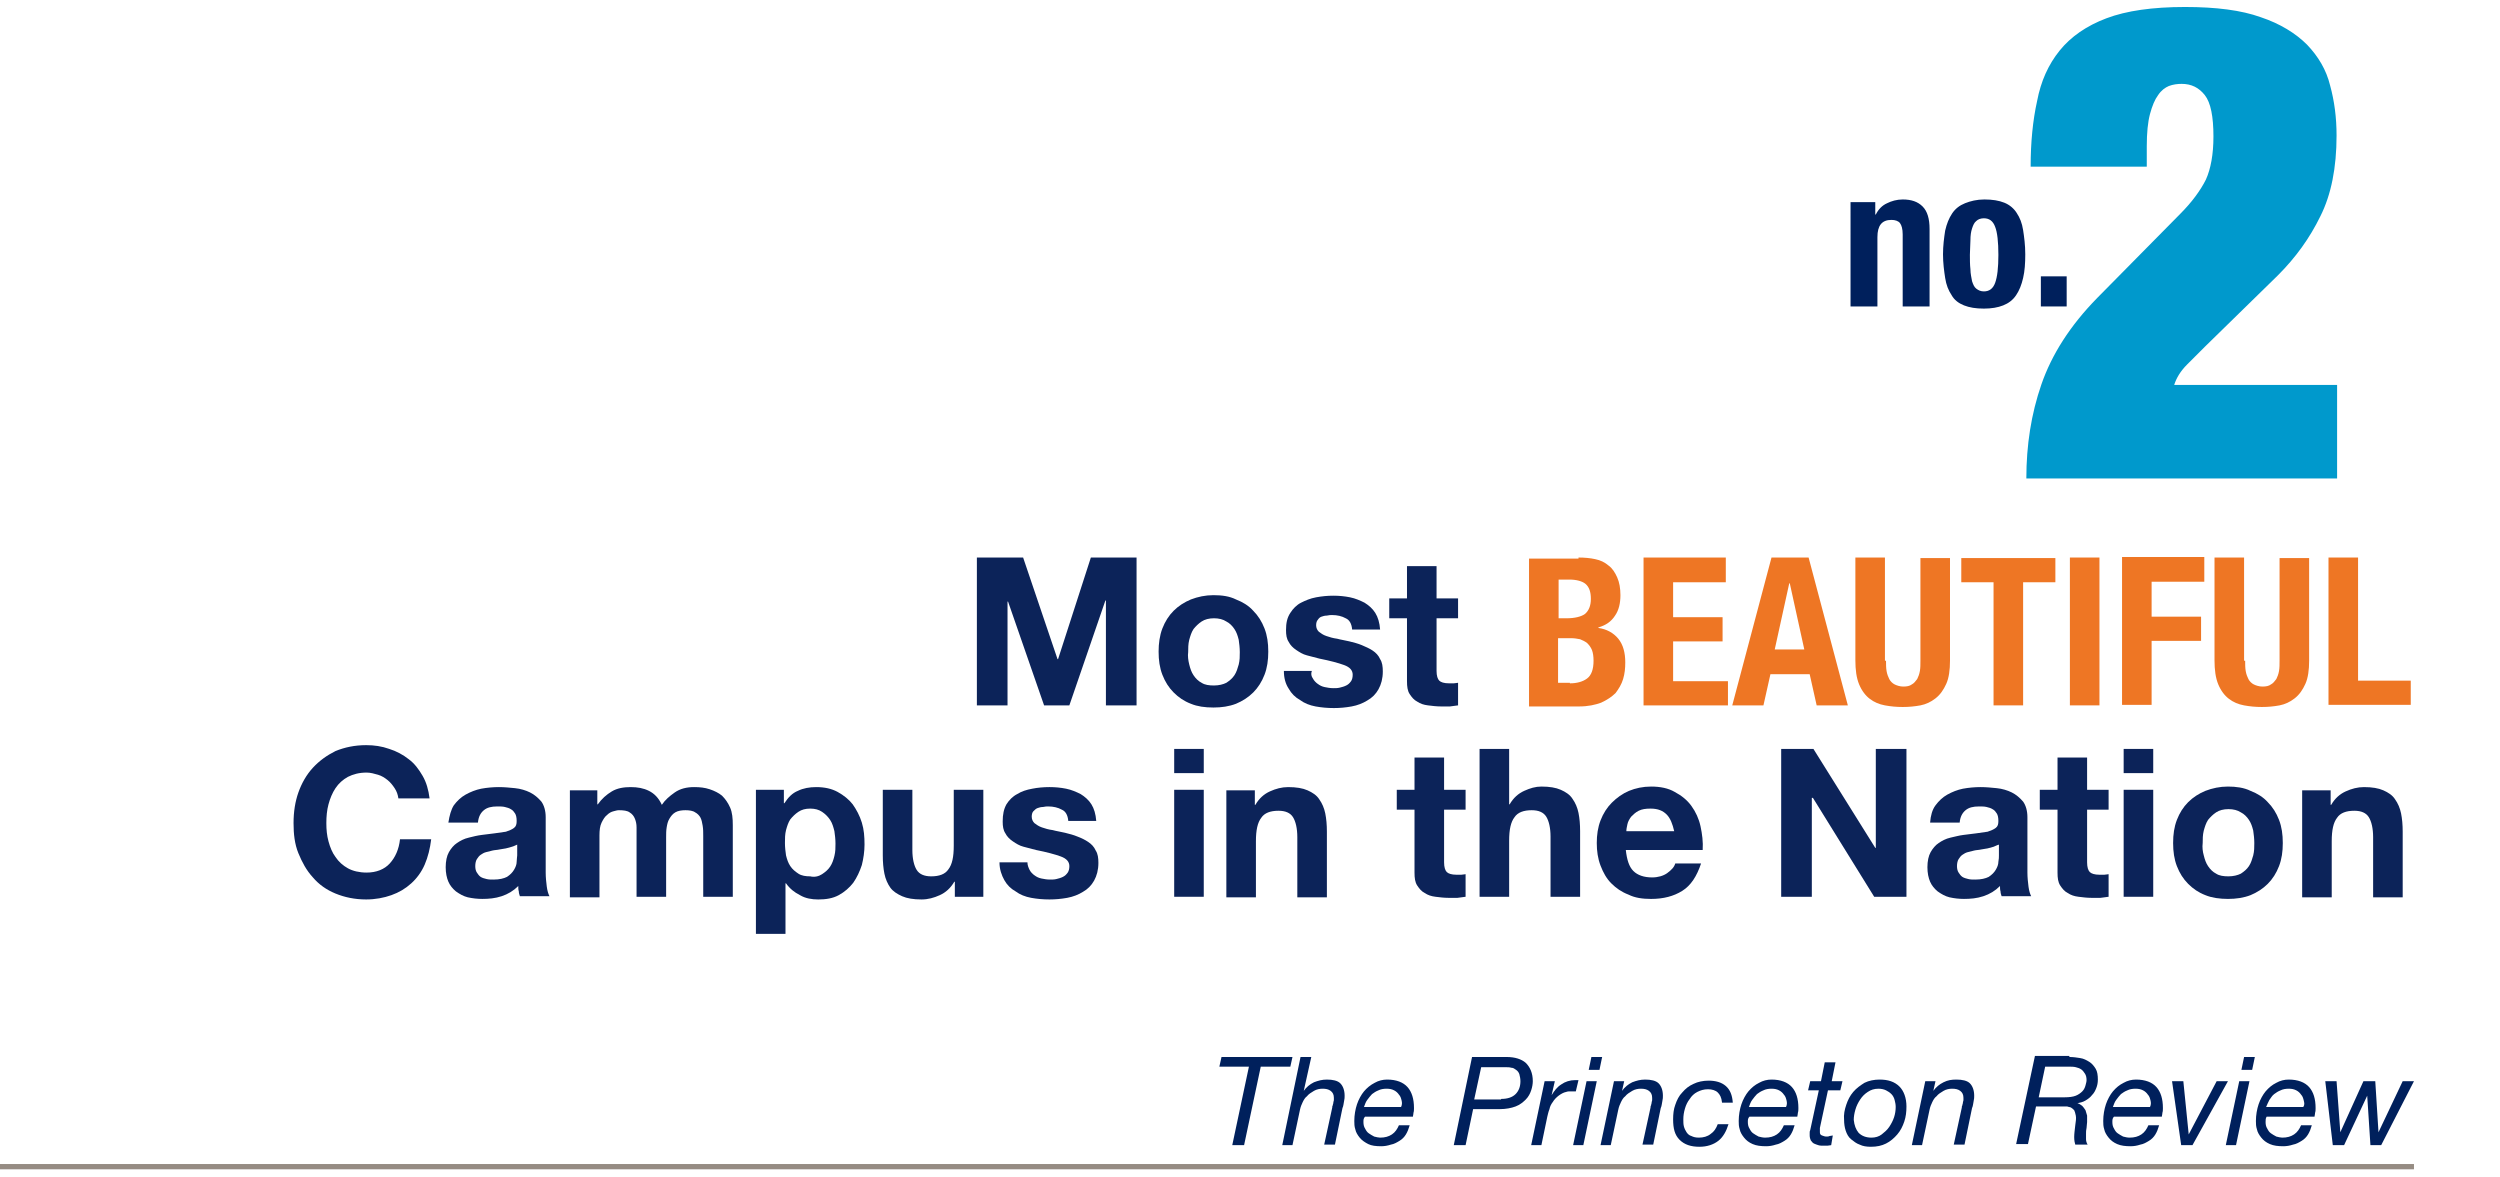 <?xml version="1.0" encoding="utf-8"?>
<!-- Generator: Adobe Illustrator 18.1.0, SVG Export Plug-In . SVG Version: 6.00 Build 0)  -->
<svg version="1.1" id="Layer_2" xmlns="http://www.w3.org/2000/svg" xmlns:xlink="http://www.w3.org/1999/xlink" x="0px" y="0px"
	 viewBox="0 0 465 219" enable-background="new 0 0 465 219" xml:space="preserve">
<g>
	<path fill="#0C2359" d="M190.3,103.7l6.4,18.9h0.1l6.1-18.9h8.5v27.5h-5.7v-19.5h-0.1l-6.7,19.5h-4.7l-6.7-19.3h-0.1v19.3h-5.7
		v-27.5H190.3z"/>
	<path fill="#0C2359" d="M216.2,116.9c0.5-1.3,1.2-2.4,2.1-3.3c0.9-0.9,2-1.6,3.2-2.1c1.3-0.5,2.7-0.8,4.2-0.8c1.6,0,3,0.2,4.2,0.8
		c1.3,0.5,2.4,1.2,3.2,2.1c0.9,0.9,1.6,2,2.1,3.3c0.5,1.3,0.7,2.7,0.7,4.3c0,1.6-0.2,3-0.7,4.3c-0.5,1.3-1.2,2.4-2.1,3.3
		c-0.9,0.9-2,1.6-3.2,2.1c-1.3,0.5-2.7,0.7-4.2,0.7c-1.6,0-3-0.2-4.2-0.7c-1.3-0.5-2.3-1.2-3.2-2.1c-0.9-0.9-1.6-2-2.1-3.3
		c-0.5-1.3-0.7-2.7-0.7-4.3C215.5,119.7,215.7,118.2,216.2,116.9z M221.2,123.6c0.2,0.8,0.4,1.4,0.8,2c0.4,0.6,0.9,1.1,1.5,1.4
		c0.6,0.4,1.4,0.5,2.3,0.5s1.7-0.2,2.3-0.5c0.6-0.4,1.1-0.8,1.5-1.4c0.4-0.6,0.6-1.3,0.8-2c0.2-0.8,0.2-1.5,0.2-2.3
		c0-0.8-0.1-1.6-0.2-2.3c-0.2-0.8-0.4-1.4-0.8-2c-0.4-0.6-0.9-1.1-1.5-1.4c-0.6-0.4-1.4-0.6-2.3-0.6s-1.7,0.2-2.3,0.6
		c-0.6,0.4-1.1,0.9-1.5,1.4c-0.4,0.6-0.6,1.3-0.8,2c-0.2,0.8-0.2,1.6-0.2,2.3C220.9,122,221,122.8,221.2,123.6z"/>
	<path fill="#0C2359" d="M244.2,126.2c0.2,0.4,0.6,0.8,0.9,1c0.4,0.3,0.8,0.5,1.3,0.6s1,0.2,1.6,0.2c0.4,0,0.8,0,1.2-0.1
		s0.8-0.2,1.2-0.4s0.6-0.4,0.9-0.8c0.2-0.3,0.3-0.7,0.3-1.2c0-0.8-0.5-1.4-1.6-1.8c-1.1-0.4-2.6-0.8-4.6-1.2
		c-0.8-0.2-1.6-0.4-2.3-0.6c-0.8-0.2-1.4-0.6-2-1c-0.6-0.4-1.1-0.9-1.4-1.5c-0.4-0.6-0.5-1.3-0.5-2.2c0-1.3,0.2-2.3,0.8-3.2
		c0.5-0.8,1.2-1.5,2-1.9s1.7-0.8,2.8-1s2.1-0.3,3.2-0.3c1.1,0,2.1,0.1,3.1,0.3s1.9,0.6,2.7,1c0.8,0.5,1.5,1.1,2,1.9
		c0.5,0.8,0.8,1.8,0.9,3.1h-5.2c-0.1-1.1-0.5-1.8-1.2-2.1c-0.7-0.4-1.6-0.6-2.5-0.6c-0.3,0-0.6,0-1,0.1c-0.4,0-0.7,0.1-1,0.2
		c-0.3,0.1-0.5,0.3-0.7,0.6c-0.2,0.2-0.3,0.6-0.3,1c0,0.5,0.2,0.9,0.5,1.2c0.4,0.3,0.8,0.6,1.4,0.8c0.6,0.2,1.2,0.4,2,0.5
		c0.7,0.2,1.5,0.3,2.3,0.5c0.8,0.2,1.6,0.4,2.3,0.7s1.4,0.6,2,1c0.6,0.4,1.1,0.9,1.4,1.6c0.4,0.6,0.5,1.4,0.5,2.3
		c0,1.3-0.3,2.4-0.8,3.3c-0.5,0.9-1.2,1.6-2.1,2.1c-0.8,0.5-1.8,0.9-2.9,1.1c-1.1,0.2-2.2,0.3-3.3,0.3c-1.2,0-2.3-0.1-3.4-0.3
		c-1.1-0.2-2.1-0.6-2.9-1.2c-0.9-0.5-1.6-1.2-2.1-2.1c-0.6-0.9-0.9-2-0.9-3.3h5.2C243.8,125.3,243.9,125.8,244.2,126.2z"/>
	<path fill="#0C2359" d="M271.2,111.3v3.7h-4v9.8c0,0.9,0.2,1.5,0.5,1.8s0.9,0.5,1.8,0.5c0.3,0,0.6,0,0.9,0s0.6-0.1,0.8-0.1v4.2
		c-0.5,0.1-1,0.1-1.5,0.2c-0.6,0-1.1,0-1.7,0c-0.8,0-1.6-0.1-2.4-0.2c-0.8-0.1-1.4-0.3-2-0.7c-0.6-0.3-1-0.8-1.4-1.4
		s-0.5-1.4-0.5-2.4v-11.7h-3.3v-3.7h3.3v-6h5.5v6H271.2z"/>
	<path fill="#EE7624" d="M293.6,103.7c1.1,0,2.2,0.1,3.1,0.3c1,0.2,1.8,0.6,2.5,1.2c0.7,0.5,1.2,1.3,1.6,2.2c0.4,0.9,0.6,2,0.6,3.3
		c0,1.5-0.3,2.8-1,3.8c-0.7,1.1-1.7,1.8-3.1,2.2v0.1c1.5,0.2,2.8,0.9,3.7,2c0.9,1.1,1.3,2.6,1.3,4.4c0,1.1-0.1,2.1-0.4,3.1
		c-0.3,1-0.8,1.8-1.4,2.6c-0.7,0.7-1.6,1.3-2.7,1.8c-1.1,0.4-2.4,0.7-4.1,0.7h-9.3v-27.5H293.6z M291.4,115c1.5,0,2.7-0.3,3.4-0.8
		c0.7-0.6,1.1-1.5,1.1-2.8c0-1.3-0.3-2.2-1-2.8c-0.6-0.5-1.7-0.8-3-0.8h-2v7.2H291.4z M292,127.1c1.3,0,2.4-0.3,3.2-0.9
		s1.2-1.7,1.2-3.3c0-0.8-0.1-1.5-0.3-2c-0.2-0.5-0.5-0.9-0.9-1.3c-0.4-0.3-0.8-0.5-1.3-0.7c-0.5-0.1-1.1-0.2-1.7-0.2h-2.4v8.3H292z"
		/>
	<path fill="#EE7624" d="M321,108.3h-9.8v6.5h9.2v4.5h-9.2v7.4h10.2v4.5h-15.7v-27.5H321V108.3z"/>
	<path fill="#EE7624" d="M336.4,103.7l7.3,27.5h-5.8l-1.3-5.8h-7.3l-1.3,5.8h-5.8l7.3-27.5H336.4z M335.6,120.8l-2.7-12.3h-0.1
		l-2.7,12.3H335.6z"/>
	<path fill="#EE7624" d="M350.8,122.9c0,0.7,0,1.3,0.1,1.9s0.3,1.1,0.5,1.5c0.2,0.4,0.6,0.8,1,1c0.4,0.2,1,0.4,1.6,0.4
		c0.7,0,1.2-0.1,1.6-0.4c0.4-0.2,0.7-0.6,1-1c0.2-0.4,0.4-0.9,0.5-1.5c0.1-0.6,0.1-1.2,0.1-1.9v-19.1h5.5v19.1
		c0,1.7-0.2,3.2-0.7,4.3s-1.1,2-2,2.7s-1.8,1.1-2.8,1.3c-1.1,0.2-2.1,0.3-3.3,0.3s-2.2-0.1-3.3-0.3c-1.1-0.2-2-0.6-2.8-1.2
		c-0.8-0.6-1.5-1.5-2-2.7c-0.5-1.2-0.7-2.7-0.7-4.5v-19.1h5.5V122.9z"/>
	<path fill="#EE7624" d="M382.3,108.3h-6v22.9h-5.5v-22.9h-6v-4.5h17.5V108.3z"/>
	<path fill="#EE7624" d="M385,103.7h5.5v27.5H385V103.7z"/>
	<path fill="#EE7624" d="M410,103.7v4.5h-9.8v6.5h9.2v4.5h-9.2v11.9h-5.5v-27.5H410z"/>
	<path fill="#EE7624" d="M417.6,122.9c0,0.7,0,1.3,0.1,1.9s0.3,1.1,0.5,1.5c0.2,0.4,0.6,0.8,1,1c0.4,0.2,1,0.4,1.6,0.4
		c0.7,0,1.2-0.1,1.6-0.4c0.4-0.2,0.7-0.6,1-1c0.2-0.4,0.4-0.9,0.5-1.5c0.1-0.6,0.1-1.2,0.1-1.9v-19.1h5.5v19.1
		c0,1.7-0.2,3.2-0.7,4.3s-1.1,2-2,2.7s-1.8,1.1-2.8,1.3c-1.1,0.2-2.1,0.3-3.3,0.3s-2.2-0.1-3.3-0.3c-1.1-0.2-2-0.6-2.8-1.2
		c-0.8-0.6-1.5-1.5-2-2.7c-0.5-1.2-0.7-2.7-0.7-4.5v-19.1h5.5V122.9z"/>
	<path fill="#EE7624" d="M433.1,103.7h5.5v22.9h9.8v4.5h-15.3V103.7z"/>
	<path fill="#0C2359" d="M73.4,146.6c-0.4-0.6-0.8-1.1-1.3-1.5c-0.5-0.4-1.1-0.8-1.8-1c-0.7-0.2-1.4-0.4-2.1-0.4
		c-1.4,0-2.5,0.3-3.5,0.8c-0.9,0.5-1.7,1.2-2.3,2.1c-0.6,0.9-1,1.9-1.3,3s-0.4,2.3-0.4,3.5c0,1.2,0.1,2.3,0.4,3.4
		c0.3,1.1,0.7,2.1,1.3,2.9c0.6,0.9,1.4,1.6,2.3,2.1c0.9,0.5,2.1,0.8,3.5,0.8c1.8,0,3.3-0.6,4.3-1.7c1-1.1,1.7-2.6,1.9-4.5h5.8
		c-0.2,1.7-0.6,3.3-1.2,4.7c-0.6,1.4-1.5,2.6-2.5,3.5c-1.1,1-2.3,1.7-3.7,2.2c-1.4,0.5-3,0.8-4.7,0.8c-2.1,0-4-0.4-5.7-1.1
		c-1.7-0.7-3.1-1.7-4.2-3c-1.2-1.3-2-2.8-2.7-4.5s-0.9-3.6-0.9-5.6c0-2.1,0.3-4,0.9-5.7s1.5-3.3,2.7-4.6c1.2-1.3,2.6-2.3,4.2-3.1
		c1.7-0.7,3.6-1.1,5.7-1.1c1.5,0,2.9,0.2,4.3,0.7c1.3,0.4,2.6,1.1,3.6,1.9c1.1,0.8,1.9,1.9,2.6,3.1c0.7,1.2,1.1,2.6,1.3,4.2h-5.8
		C74,147.8,73.8,147.2,73.4,146.6z"/>
	<path fill="#0C2359" d="M84.4,149.8c0.6-0.8,1.3-1.5,2.2-2c0.9-0.5,1.9-0.9,2.9-1.1c1.1-0.2,2.2-0.3,3.3-0.3c1,0,2,0.1,3,0.2
		c1,0.1,2,0.4,2.8,0.8c0.8,0.4,1.5,1,2.1,1.7c0.5,0.7,0.8,1.7,0.8,2.9v10.3c0,0.9,0.1,1.8,0.2,2.6c0.1,0.8,0.3,1.4,0.5,1.8h-5.5
		c-0.1-0.3-0.2-0.6-0.2-0.9c-0.1-0.3-0.1-0.6-0.1-1c-0.9,0.9-1.9,1.5-3.1,1.9c-1.2,0.4-2.4,0.5-3.6,0.5c-0.9,0-1.8-0.1-2.7-0.3
		c-0.8-0.2-1.5-0.6-2.2-1.1c-0.6-0.5-1.1-1.1-1.4-1.8c-0.3-0.7-0.5-1.6-0.5-2.7c0-1.1,0.2-2.1,0.6-2.8c0.4-0.7,0.9-1.3,1.5-1.7
		c0.6-0.4,1.3-0.8,2.2-1c0.8-0.2,1.6-0.4,2.4-0.5c0.8-0.1,1.6-0.2,2.4-0.3c0.8-0.1,1.5-0.2,2.1-0.3c0.6-0.2,1.1-0.4,1.5-0.7
		s0.5-0.7,0.5-1.3c0-0.6-0.1-1.1-0.3-1.4c-0.2-0.3-0.4-0.6-0.8-0.8c-0.3-0.2-0.7-0.3-1.1-0.4c-0.4-0.1-0.9-0.1-1.4-0.1
		c-1.1,0-1.9,0.2-2.5,0.7c-0.6,0.5-1,1.2-1.1,2.3h-5.5C83.6,151.7,83.9,150.6,84.4,149.8z M95.2,157.5c-0.3,0.1-0.7,0.2-1.1,0.3
		c-0.4,0.1-0.8,0.1-1.2,0.2c-0.4,0.1-0.9,0.1-1.3,0.2c-0.4,0.1-0.8,0.2-1.2,0.3c-0.4,0.1-0.7,0.3-1,0.5c-0.3,0.2-0.5,0.5-0.7,0.8
		c-0.2,0.3-0.3,0.8-0.3,1.3c0,0.5,0.1,0.9,0.3,1.2c0.2,0.3,0.4,0.6,0.7,0.8s0.7,0.3,1.1,0.4c0.4,0.1,0.8,0.1,1.3,0.1
		c1.1,0,1.9-0.2,2.5-0.5c0.6-0.4,1-0.8,1.3-1.3c0.3-0.5,0.5-1,0.5-1.5s0.1-0.9,0.1-1.2v-2C95.9,157.2,95.6,157.4,95.2,157.5z"/>
	<path fill="#0C2359" d="M111.1,146.9v2.7h0.1c0.7-1,1.6-1.8,2.6-2.4c1-0.6,2.2-0.8,3.5-0.8c1.3,0,2.4,0.2,3.4,0.7
		c1,0.5,1.8,1.3,2.4,2.6c0.6-0.9,1.4-1.6,2.4-2.3c1-0.7,2.2-1,3.6-1c1.1,0,2,0.1,2.9,0.4c0.9,0.3,1.7,0.7,2.3,1.2
		c0.6,0.6,1.1,1.3,1.5,2.2c0.4,0.9,0.5,2,0.5,3.3v13.3h-5.5v-11.3c0-0.7,0-1.3-0.1-1.9s-0.2-1.1-0.4-1.5c-0.2-0.4-0.6-0.8-1-1
		c-0.4-0.3-1.1-0.4-1.8-0.4s-1.4,0.1-1.9,0.4c-0.5,0.3-0.8,0.7-1.1,1.2c-0.3,0.5-0.4,1-0.5,1.6c-0.1,0.6-0.1,1.2-0.1,1.8v11.1h-5.5
		v-11.2c0-0.6,0-1.2,0-1.7c0-0.6-0.1-1.1-0.3-1.6c-0.2-0.5-0.5-0.9-1-1.2c-0.4-0.3-1.1-0.4-2-0.4c-0.3,0-0.6,0.1-1,0.2
		c-0.4,0.1-0.8,0.3-1.2,0.7c-0.4,0.3-0.7,0.8-1,1.4c-0.3,0.6-0.4,1.4-0.4,2.4v11.5h-5.5v-19.9H111.1z"/>
	<path fill="#0C2359" d="M145.8,146.9v2.5h0.1c0.7-1.1,1.5-1.9,2.5-2.3c1-0.5,2.2-0.7,3.4-0.7c1.6,0,2.9,0.3,4,0.9
		c1.1,0.6,2.1,1.4,2.8,2.3c0.7,1,1.3,2.1,1.7,3.4c0.4,1.3,0.5,2.6,0.5,4.1c0,1.3-0.2,2.6-0.5,3.8c-0.4,1.2-0.9,2.3-1.6,3.3
		c-0.7,0.9-1.6,1.7-2.7,2.3c-1.1,0.6-2.4,0.8-3.8,0.8c-1.2,0-2.4-0.2-3.4-0.8c-1-0.5-1.9-1.2-2.6-2.2h-0.1v9.4h-5.5v-26.8H145.8z
		 M152.9,162.6c0.6-0.4,1.1-0.8,1.5-1.4c0.4-0.6,0.6-1.2,0.8-2c0.2-0.8,0.2-1.5,0.2-2.3s-0.1-1.6-0.2-2.3c-0.2-0.8-0.4-1.5-0.8-2.1
		c-0.4-0.6-0.9-1.1-1.5-1.5c-0.6-0.4-1.3-0.6-2.2-0.6c-0.9,0-1.6,0.2-2.2,0.6c-0.6,0.4-1.1,0.9-1.5,1.4c-0.4,0.6-0.6,1.3-0.8,2
		c-0.2,0.8-0.2,1.6-0.2,2.4c0,0.8,0.1,1.6,0.2,2.3c0.2,0.8,0.4,1.4,0.8,2c0.4,0.6,0.9,1,1.5,1.4c0.6,0.4,1.4,0.5,2.2,0.5
		C151.5,163.2,152.3,163,152.9,162.6z"/>
	<path fill="#0C2359" d="M177.6,166.7V164h-0.1c-0.7,1.2-1.6,2-2.7,2.5c-1.1,0.5-2.2,0.8-3.4,0.8c-1.5,0-2.7-0.2-3.6-0.6
		c-0.9-0.4-1.7-0.9-2.2-1.6c-0.5-0.7-0.9-1.6-1.1-2.6c-0.2-1-0.3-2.1-0.3-3.4v-12.2h5.5v11.2c0,1.6,0.3,2.9,0.8,3.7
		c0.5,0.8,1.4,1.2,2.7,1.2c1.5,0,2.6-0.4,3.2-1.3c0.7-0.9,1-2.3,1-4.4v-10.4h5.5v19.9H177.6z"/>
	<path fill="#0C2359" d="M191.5,161.8c0.2,0.4,0.6,0.8,0.9,1c0.4,0.3,0.8,0.5,1.3,0.6c0.5,0.1,1,0.2,1.6,0.2c0.4,0,0.8,0,1.2-0.1
		c0.4-0.1,0.8-0.2,1.2-0.4s0.6-0.4,0.9-0.8c0.2-0.3,0.3-0.7,0.3-1.2c0-0.8-0.5-1.4-1.6-1.8c-1.1-0.4-2.6-0.8-4.6-1.2
		c-0.8-0.2-1.6-0.4-2.3-0.6c-0.8-0.2-1.4-0.6-2-1c-0.6-0.4-1.1-0.9-1.4-1.5c-0.4-0.6-0.5-1.3-0.5-2.2c0-1.3,0.2-2.3,0.7-3.2
		c0.5-0.8,1.2-1.5,2-1.9c0.8-0.5,1.7-0.8,2.8-1c1-0.2,2.1-0.3,3.2-0.3s2.1,0.1,3.1,0.3c1,0.2,1.9,0.6,2.7,1c0.8,0.5,1.5,1.1,2,1.9
		s0.8,1.8,0.9,3.1h-5.2c-0.1-1.1-0.5-1.8-1.2-2.1c-0.7-0.4-1.6-0.6-2.5-0.6c-0.3,0-0.6,0-1,0.1c-0.4,0-0.7,0.1-1,0.2
		c-0.3,0.1-0.5,0.3-0.8,0.6c-0.2,0.2-0.3,0.6-0.3,1c0,0.5,0.2,0.9,0.5,1.2c0.4,0.3,0.8,0.6,1.4,0.8c0.6,0.2,1.2,0.4,2,0.5
		c0.7,0.2,1.5,0.3,2.3,0.5c0.8,0.2,1.6,0.4,2.3,0.7c0.8,0.3,1.4,0.6,2,1c0.6,0.4,1.1,0.9,1.4,1.6c0.4,0.6,0.5,1.4,0.5,2.3
		c0,1.3-0.3,2.4-0.8,3.3c-0.5,0.9-1.2,1.6-2.1,2.1c-0.8,0.5-1.8,0.9-2.9,1.1c-1.1,0.2-2.2,0.3-3.3,0.3c-1.2,0-2.3-0.1-3.4-0.3
		c-1.1-0.2-2.1-0.6-2.9-1.2c-0.9-0.5-1.6-1.2-2.1-2.1s-0.9-2-0.9-3.3h5.2C191.1,160.9,191.3,161.4,191.5,161.8z"/>
	<path fill="#0C2359" d="M218.4,143.8v-4.5h5.5v4.5H218.4z M223.9,146.9v19.9h-5.5v-19.9H223.9z"/>
	<path fill="#0C2359" d="M233.4,146.9v2.8h0.1c0.7-1.2,1.6-2,2.7-2.5s2.2-0.8,3.4-0.8c1.5,0,2.7,0.2,3.6,0.6
		c0.9,0.4,1.7,0.9,2.2,1.7c0.5,0.7,0.9,1.6,1.1,2.6c0.2,1,0.3,2.1,0.3,3.4v12.2h-5.5v-11.2c0-1.6-0.3-2.9-0.8-3.7s-1.4-1.2-2.7-1.2
		c-1.5,0-2.6,0.4-3.2,1.3c-0.7,0.9-1,2.3-1,4.4v10.4h-5.5v-19.9H233.4z"/>
	<path fill="#0C2359" d="M272.6,146.9v3.7h-4v9.8c0,0.9,0.2,1.5,0.5,1.8s0.9,0.5,1.8,0.5c0.3,0,0.6,0,0.9,0s0.6-0.1,0.8-0.1v4.2
		c-0.5,0.1-1,0.1-1.5,0.2c-0.6,0-1.1,0-1.7,0c-0.8,0-1.6-0.1-2.4-0.2c-0.8-0.1-1.4-0.3-2-0.7c-0.6-0.3-1-0.8-1.4-1.4
		s-0.5-1.4-0.5-2.4v-11.7h-3.3v-3.7h3.3v-6h5.5v6H272.6z"/>
	<path fill="#0C2359" d="M280.7,139.3v10.3h0.1c0.7-1.2,1.6-2,2.7-2.5c1.1-0.5,2.1-0.8,3.2-0.8c1.5,0,2.7,0.2,3.6,0.6
		c0.9,0.4,1.7,0.9,2.2,1.7c0.5,0.7,0.9,1.6,1.1,2.6c0.2,1,0.3,2.1,0.3,3.4v12.2h-5.5v-11.2c0-1.6-0.3-2.9-0.8-3.7s-1.4-1.2-2.7-1.2
		c-1.5,0-2.6,0.4-3.2,1.3c-0.7,0.9-1,2.3-1,4.4v10.4h-5.5v-27.5H280.7z"/>
	<path fill="#0C2359" d="M303.8,162c0.8,0.8,2,1.2,3.5,1.2c1.1,0,2.1-0.3,2.8-0.8c0.8-0.6,1.3-1.1,1.5-1.8h4.8
		c-0.8,2.4-1.9,4.1-3.5,5.1s-3.5,1.5-5.8,1.5c-1.6,0-3-0.2-4.2-0.8c-1.3-0.5-2.3-1.2-3.2-2.1c-0.9-0.9-1.5-2-2-3.3
		c-0.5-1.3-0.7-2.7-0.7-4.2c0-1.5,0.2-2.9,0.7-4.2c0.5-1.3,1.2-2.4,2.1-3.3s2-1.7,3.2-2.2c1.2-0.5,2.6-0.8,4.1-0.8
		c1.7,0,3.2,0.3,4.4,1c1.3,0.7,2.3,1.5,3.1,2.6c0.8,1.1,1.4,2.4,1.7,3.8s0.5,2.9,0.4,4.4h-14.3C302.6,159.9,303,161.2,303.8,162z
		 M310,151.5c-0.7-0.7-1.6-1.1-3-1.1c-0.9,0-1.6,0.1-2.2,0.4c-0.6,0.3-1,0.7-1.4,1.1c-0.3,0.4-0.6,0.9-0.7,1.4
		c-0.1,0.5-0.2,0.9-0.2,1.3h8.9C311.1,153.3,310.7,152.2,310,151.5z"/>
	<path fill="#0C2359" d="M337.3,139.3l11.5,18.4h0.1v-18.4h5.7v27.5h-6l-11.4-18.4H337v18.4h-5.7v-27.5H337.3z"/>
	<path fill="#0C2359" d="M360,149.8c0.6-0.8,1.3-1.5,2.2-2c0.9-0.5,1.9-0.9,2.9-1.1c1.1-0.2,2.2-0.3,3.3-0.3c1,0,2,0.1,3,0.2
		c1,0.1,2,0.4,2.8,0.8c0.8,0.4,1.5,1,2.1,1.7c0.5,0.7,0.8,1.7,0.8,2.9v10.3c0,0.9,0.1,1.8,0.2,2.6c0.1,0.8,0.3,1.4,0.5,1.8h-5.5
		c-0.1-0.3-0.2-0.6-0.2-0.9c-0.1-0.3-0.1-0.6-0.1-1c-0.9,0.9-1.9,1.5-3.1,1.9c-1.2,0.4-2.4,0.5-3.6,0.5c-0.9,0-1.8-0.1-2.7-0.3
		c-0.8-0.2-1.5-0.6-2.2-1.1c-0.6-0.5-1.1-1.1-1.4-1.8c-0.3-0.7-0.5-1.6-0.5-2.7c0-1.1,0.2-2.1,0.6-2.8c0.4-0.7,0.9-1.3,1.5-1.7
		s1.3-0.8,2.2-1s1.6-0.4,2.4-0.5c0.8-0.1,1.6-0.2,2.4-0.3s1.5-0.2,2.1-0.3c0.6-0.2,1.1-0.4,1.5-0.7s0.5-0.7,0.5-1.3
		c0-0.6-0.1-1.1-0.3-1.4c-0.2-0.3-0.4-0.6-0.8-0.8c-0.3-0.2-0.7-0.3-1.1-0.4c-0.4-0.1-0.9-0.1-1.4-0.1c-1.1,0-1.9,0.2-2.5,0.7
		c-0.6,0.5-1,1.2-1.1,2.3H359C359.1,151.7,359.4,150.6,360,149.8z M370.8,157.5c-0.3,0.1-0.7,0.2-1.1,0.3c-0.4,0.1-0.8,0.1-1.2,0.2
		c-0.4,0.1-0.9,0.1-1.3,0.2c-0.4,0.1-0.8,0.2-1.2,0.3c-0.4,0.1-0.7,0.3-1,0.5s-0.5,0.5-0.7,0.8c-0.2,0.3-0.3,0.8-0.3,1.3
		c0,0.5,0.1,0.9,0.3,1.2c0.2,0.3,0.4,0.6,0.7,0.8s0.7,0.3,1.1,0.4c0.4,0.1,0.8,0.1,1.3,0.1c1.1,0,1.9-0.2,2.5-0.5
		c0.6-0.4,1-0.8,1.3-1.3s0.5-1,0.5-1.5c0.1-0.5,0.1-0.9,0.1-1.2v-2C371.4,157.2,371.1,157.4,370.8,157.5z"/>
	<path fill="#0C2359" d="M392.2,146.9v3.7h-4v9.8c0,0.9,0.2,1.5,0.5,1.8s0.9,0.5,1.8,0.5c0.3,0,0.6,0,0.9,0s0.6-0.1,0.8-0.1v4.2
		c-0.5,0.1-1,0.1-1.5,0.2c-0.6,0-1.1,0-1.7,0c-0.8,0-1.6-0.1-2.4-0.2c-0.8-0.1-1.4-0.3-2-0.7c-0.6-0.3-1-0.8-1.4-1.4
		s-0.5-1.4-0.5-2.4v-11.7h-3.3v-3.7h3.3v-6h5.5v6H392.2z"/>
	<path fill="#0C2359" d="M395,143.8v-4.5h5.5v4.5H395z M400.5,146.9v19.9H395v-19.9H400.5z"/>
	<path fill="#0C2359" d="M404.9,152.5c0.5-1.3,1.2-2.4,2.1-3.3c0.9-0.9,2-1.6,3.2-2.1c1.3-0.5,2.7-0.8,4.2-0.8s3,0.2,4.2,0.8
		c1.3,0.5,2.4,1.2,3.2,2.1c0.9,0.9,1.6,2,2.1,3.3c0.5,1.3,0.7,2.7,0.7,4.3c0,1.6-0.2,3-0.7,4.3c-0.5,1.3-1.2,2.4-2.1,3.3
		c-0.9,0.9-2,1.6-3.2,2.1c-1.3,0.5-2.7,0.7-4.2,0.7s-3-0.2-4.2-0.7c-1.3-0.5-2.3-1.2-3.2-2.1c-0.9-0.9-1.6-2-2.1-3.3
		c-0.5-1.3-0.7-2.7-0.7-4.3C404.2,155.2,404.4,153.8,404.9,152.5z M409.9,159.1c0.2,0.8,0.4,1.4,0.8,2c0.4,0.6,0.9,1.1,1.5,1.4
		c0.6,0.4,1.4,0.5,2.3,0.5s1.7-0.2,2.3-0.5c0.6-0.4,1.1-0.8,1.5-1.4c0.4-0.6,0.6-1.3,0.8-2c0.2-0.8,0.2-1.5,0.2-2.3
		c0-0.8-0.1-1.6-0.2-2.3c-0.2-0.8-0.4-1.4-0.8-2c-0.4-0.6-0.9-1.1-1.5-1.4c-0.6-0.4-1.4-0.6-2.3-0.6s-1.7,0.2-2.3,0.6
		c-0.6,0.4-1.1,0.9-1.5,1.4c-0.4,0.6-0.6,1.3-0.8,2c-0.2,0.8-0.2,1.6-0.2,2.3C409.6,157.6,409.7,158.4,409.9,159.1z"/>
	<path fill="#0C2359" d="M433.5,146.9v2.8h0.1c0.7-1.2,1.6-2,2.7-2.5s2.2-0.8,3.4-0.8c1.5,0,2.7,0.2,3.6,0.6
		c0.9,0.4,1.7,0.9,2.2,1.7c0.5,0.7,0.9,1.6,1.1,2.6c0.2,1,0.3,2.1,0.3,3.4v12.2h-5.5v-11.2c0-1.6-0.3-2.9-0.8-3.7s-1.4-1.2-2.7-1.2
		c-1.5,0-2.6,0.4-3.2,1.3c-0.7,0.9-1,2.3-1,4.4v10.4h-5.5v-19.9H433.5z"/>
</g>
<g>
	<path fill="#0099CC" d="M378.9,18.8c0.7-3.7,2.1-6.8,4.2-9.4c2.1-2.6,5-4.6,8.7-6c3.7-1.4,8.6-2.1,14.6-2.1
		c5.8,0,10.5,0.6,14.1,1.9c3.6,1.2,6.5,3,8.6,5.1c2.1,2.2,3.6,4.7,4.3,7.6c0.8,2.9,1.2,6,1.2,9.3c0,6-1,11-3,15
		c-2,4.1-4.6,7.7-7.9,11l-13.6,13.3c-1,1-2.1,2.1-3.3,3.3c-1.2,1.2-2,2.5-2.4,3.8h30.3V89h-57.8c0-6.2,0.9-12,2.8-17.5
		c1.9-5.5,5.3-10.9,10.4-16.1l15.4-15.6c2.2-2.2,3.8-4.4,4.8-6.4c0.9-2,1.4-4.7,1.4-8c0-3.7-0.5-6.3-1.6-7.7
		c-1.1-1.4-2.5-2.1-4.3-2.1c-0.8,0-1.6,0.1-2.4,0.4c-0.7,0.3-1.4,0.8-2,1.7c-0.6,0.8-1.1,2-1.5,3.5c-0.4,1.5-0.6,3.5-0.6,6V31h-21.6
		C377.7,26.5,378.1,22.4,378.9,18.8z"/>
</g>
<g>
	<path fill="#00205C" d="M234.5,198.4l-3.1,14.6h-2.2l3.1-14.6h-5.5l0.4-1.8h13.2l-0.4,1.8H234.5z"/>
	<path fill="#00205C" d="M243.9,196.6l-1.4,6.3l0,0c0.5-0.7,1.1-1.2,1.9-1.6c0.8-0.3,1.5-0.5,2.4-0.5c1.1,0,2,0.2,2.5,0.7
		c0.5,0.5,0.8,1.3,0.8,2.3c0,0.3,0,0.6-0.1,1c-0.1,0.4-0.1,0.9-0.3,1.3l-1.4,6.8h-2l1.5-6.9c0-0.1,0-0.3,0.1-0.4
		c0-0.2,0.1-0.3,0.1-0.5c0-0.2,0.1-0.3,0.1-0.5c0-0.2,0-0.3,0-0.4c0-0.6-0.2-1-0.6-1.3c-0.4-0.3-0.9-0.4-1.5-0.4
		c-0.5,0-1.1,0.1-1.6,0.4c-0.5,0.3-1,0.6-1.3,1c-0.4,0.3-0.6,0.7-0.8,1.1s-0.4,0.9-0.5,1.4l-1.4,6.6h-1.9l3.4-16.4H243.9z"/>
	<path fill="#00205C" d="M253.6,208.7c0,0.5,0.1,0.9,0.3,1.2c0.2,0.4,0.4,0.7,0.7,0.9s0.6,0.4,1,0.6c0.4,0.1,0.8,0.2,1.1,0.2
		c0.9,0,1.6-0.2,2.2-0.6s1-1,1.3-1.7h2c-0.2,0.7-0.4,1.2-0.7,1.7c-0.3,0.5-0.7,0.9-1.2,1.2c-0.5,0.3-1,0.6-1.6,0.7
		c-0.6,0.2-1.2,0.3-1.8,0.3c-1,0-1.8-0.1-2.4-0.4s-1.2-0.7-1.6-1.2c-0.4-0.5-0.7-1-0.8-1.5c-0.2-0.6-0.2-1.1-0.2-1.6
		c0-1.1,0.2-2.2,0.5-3.1c0.3-0.9,0.8-1.8,1.3-2.4s1.2-1.2,2-1.6c0.7-0.4,1.5-0.6,2.3-0.6c1.7,0,3,0.5,3.8,1.4
		c0.8,0.9,1.2,2.2,1.2,3.9c0,0.3,0,0.6-0.1,0.9c0,0.3-0.1,0.5-0.1,0.7h-8.9C253.6,208,253.6,208.3,253.6,208.7z M260.7,204.7
		c-0.1-0.4-0.2-0.8-0.5-1.1c-0.2-0.3-0.5-0.6-0.9-0.8s-0.8-0.3-1.4-0.3c-0.6,0-1.1,0.1-1.5,0.3c-0.5,0.2-0.8,0.4-1.2,0.7
		c-0.3,0.3-0.6,0.7-0.9,1.1s-0.4,0.8-0.6,1.3h6.9C260.8,205.5,260.8,205.1,260.7,204.7z"/>
	<path fill="#00205C" d="M280.2,196.6c1.6,0,2.8,0.4,3.6,1.1c0.8,0.8,1.3,1.9,1.3,3.4c0,0.5-0.1,1.1-0.3,1.7c-0.2,0.6-0.5,1.2-1,1.7
		c-0.5,0.5-1.1,1-1.9,1.3s-1.8,0.5-3,0.5h-4.9l-1.4,6.7h-2.2l3.4-16.4H280.2z M279.2,204.4c1.2,0,2.1-0.3,2.7-0.9
		c0.6-0.6,0.9-1.4,0.9-2.4c0-0.5-0.1-0.9-0.2-1.3c-0.1-0.3-0.3-0.6-0.6-0.8s-0.5-0.4-0.9-0.4c-0.3-0.1-0.7-0.1-1-0.1h-4.6l-1.3,6
		H279.2z"/>
	<path fill="#00205C" d="M289.2,201.1l-0.6,2.6h0c0.5-0.8,1-1.5,1.8-2c0.7-0.5,1.6-0.8,2.6-0.8c0.1,0,0.2,0,0.3,0s0.2,0,0.3,0
		l-0.5,2.1c-0.1,0-0.2,0-0.3,0h-0.3c-0.2,0-0.4,0-0.6,0c-0.2,0-0.3,0-0.6,0.1c-0.5,0.1-1,0.4-1.4,0.7c-0.4,0.3-0.8,0.7-1.1,1.2
		c-0.3,0.4-0.5,0.8-0.6,1.3c-0.2,0.5-0.3,1-0.4,1.4l-1.1,5.3h-1.9l2.5-11.9H289.2z"/>
	<path fill="#00205C" d="M297,201.1l-2.5,11.9h-1.9l2.5-11.9H297z M295.5,199l0.5-2.4h2l-0.5,2.4H295.5z"/>
	<path fill="#00205C" d="M302.1,201.1l-0.4,1.8h0c0.5-0.7,1.1-1.2,1.9-1.6c0.8-0.3,1.5-0.5,2.4-0.5c1.1,0,2,0.2,2.5,0.7
		c0.5,0.5,0.8,1.3,0.8,2.3c0,0.3,0,0.6-0.1,1c-0.1,0.4-0.1,0.9-0.3,1.3l-1.4,6.8h-2l1.5-6.9c0-0.1,0-0.3,0.1-0.4
		c0-0.2,0.1-0.3,0.1-0.5c0-0.2,0.1-0.3,0.1-0.5c0-0.2,0-0.3,0-0.4c0-0.6-0.2-1-0.6-1.3c-0.4-0.3-0.9-0.4-1.5-0.4
		c-0.5,0-1.1,0.1-1.6,0.4c-0.5,0.3-1,0.6-1.3,1c-0.4,0.3-0.6,0.7-0.8,1.1s-0.4,0.9-0.5,1.4l-1.4,6.6h-1.9l2.5-11.9H302.1z"/>
	<path fill="#00205C" d="M319.5,203.2c-0.4-0.4-1.1-0.6-1.8-0.6c-0.8,0-1.4,0.2-2,0.5c-0.6,0.3-1.1,0.8-1.4,1.3
		c-0.4,0.5-0.7,1.1-0.9,1.8s-0.3,1.3-0.3,2c0,0.5,0,0.9,0.1,1.3s0.3,0.8,0.5,1.1s0.5,0.6,0.9,0.7c0.4,0.2,0.8,0.3,1.4,0.3
		c0.8,0,1.6-0.2,2.2-0.7c0.6-0.4,1-1,1.3-1.8h2c-0.4,1.3-1,2.4-1.9,3.1s-2.1,1.1-3.5,1.1c-1.6,0-2.8-0.4-3.7-1.3s-1.2-2.1-1.2-3.8
		c0-1,0.1-1.9,0.4-2.7c0.3-0.9,0.7-1.7,1.3-2.3c0.6-0.7,1.2-1.2,2.1-1.6c0.8-0.4,1.8-0.6,2.8-0.6c1.3,0,2.4,0.3,3.2,1
		c0.8,0.7,1.2,1.7,1.3,3.1h-2C320.2,204.1,319.9,203.6,319.5,203.2z"/>
	<path fill="#00205C" d="M325.1,208.7c0,0.5,0.1,0.9,0.3,1.2c0.2,0.4,0.4,0.7,0.7,0.9c0.3,0.2,0.6,0.4,1,0.6
		c0.4,0.1,0.8,0.2,1.2,0.2c0.9,0,1.6-0.2,2.2-0.6c0.6-0.4,1-1,1.3-1.7h2c-0.2,0.7-0.4,1.2-0.7,1.7c-0.3,0.5-0.7,0.9-1.2,1.2
		c-0.5,0.3-1,0.6-1.6,0.7c-0.6,0.2-1.2,0.3-1.8,0.3c-1,0-1.8-0.1-2.5-0.4s-1.2-0.7-1.6-1.2c-0.4-0.5-0.7-1-0.8-1.5
		c-0.2-0.6-0.2-1.1-0.2-1.6c0-1.1,0.2-2.2,0.5-3.1c0.3-0.9,0.8-1.8,1.3-2.4c0.6-0.7,1.2-1.2,2-1.6c0.7-0.4,1.5-0.6,2.3-0.6
		c1.7,0,3,0.5,3.8,1.4s1.2,2.2,1.2,3.9c0,0.3,0,0.6-0.1,0.9c0,0.3-0.1,0.5-0.1,0.7h-8.9C325.1,208,325.1,208.3,325.1,208.7z
		 M332.3,204.7c-0.1-0.4-0.2-0.8-0.5-1.1c-0.2-0.3-0.5-0.6-0.9-0.8c-0.4-0.2-0.8-0.3-1.4-0.3c-0.6,0-1.1,0.1-1.5,0.3
		c-0.5,0.2-0.8,0.4-1.2,0.7c-0.3,0.3-0.6,0.7-0.9,1.1s-0.4,0.8-0.6,1.3h6.9C332.4,205.5,332.4,205.1,332.3,204.7z"/>
	<path fill="#00205C" d="M342.7,201.1l-0.4,1.7H340l-1.5,7c0,0.1,0,0.3,0,0.4c0,0.1,0,0.3,0,0.4c0,0.3,0.1,0.5,0.4,0.6
		s0.5,0.2,0.8,0.2c0.2,0,0.4,0,0.6-0.1c0.2,0,0.4-0.1,0.6-0.1l-0.3,1.8c-0.2,0-0.5,0.1-0.7,0.1c-0.2,0-0.5,0-0.7,0
		c-0.4,0-0.7,0-1-0.1s-0.6-0.2-0.8-0.3c-0.2-0.1-0.4-0.3-0.6-0.6c-0.1-0.2-0.2-0.6-0.2-0.9c0-0.2,0-0.3,0-0.5c0-0.2,0-0.3,0.1-0.5
		l1.6-7.4h-2l0.4-1.7h2l0.7-3.5h2l-0.7,3.5H342.7z"/>
	<path fill="#00205C" d="M343.4,205.5c0.3-0.9,0.7-1.7,1.3-2.4c0.6-0.7,1.3-1.2,2.1-1.7c0.8-0.4,1.8-0.6,2.8-0.6
		c1.6,0,2.8,0.4,3.7,1.3c0.8,0.8,1.3,2.1,1.3,3.7c0,1-0.1,1.9-0.4,2.8c-0.3,0.9-0.7,1.7-1.3,2.4c-0.6,0.7-1.3,1.3-2.1,1.7
		s-1.7,0.6-2.8,0.6c-0.8,0-1.5-0.1-2.1-0.4c-0.6-0.2-1.1-0.6-1.6-1s-0.8-1-1-1.6c-0.2-0.6-0.3-1.3-0.3-2
		C342.9,207.3,343.1,206.4,343.4,205.5z M345.7,210.7c0.6,0.6,1.4,0.9,2.4,0.9c0.7,0,1.4-0.2,1.9-0.6s1-0.8,1.4-1.4
		c0.4-0.6,0.7-1.2,0.9-1.8s0.3-1.3,0.3-1.9c0-0.5-0.1-0.9-0.2-1.3c-0.1-0.4-0.3-0.8-0.6-1.1s-0.6-0.5-1-0.7
		c-0.4-0.2-0.9-0.3-1.4-0.3c-0.8,0-1.4,0.2-2,0.6c-0.6,0.4-1,0.8-1.4,1.4c-0.4,0.6-0.7,1.2-0.9,1.9c-0.2,0.7-0.3,1.3-0.3,1.9
		C344.9,209.3,345.2,210.1,345.7,210.7z"/>
	<path fill="#00205C" d="M360,201.1l-0.4,1.8h0c0.5-0.7,1.1-1.2,1.9-1.6s1.5-0.5,2.4-0.5c1.1,0,2,0.2,2.5,0.7
		c0.5,0.5,0.8,1.3,0.8,2.3c0,0.3,0,0.6-0.1,1c-0.1,0.4-0.1,0.9-0.3,1.3l-1.4,6.8h-2l1.5-6.9c0-0.1,0-0.3,0.1-0.4
		c0-0.2,0.1-0.3,0.1-0.5c0-0.2,0.1-0.3,0.1-0.5c0-0.2,0-0.3,0-0.4c0-0.6-0.2-1-0.6-1.3c-0.4-0.3-0.9-0.4-1.5-0.4
		c-0.5,0-1.1,0.1-1.6,0.4s-1,0.6-1.3,1c-0.4,0.3-0.6,0.7-0.8,1.1s-0.4,0.9-0.5,1.4l-1.4,6.6h-1.9l2.5-11.9H360z"/>
	<path fill="#00205C" d="M384.9,196.6c0.7,0,1.4,0.1,2,0.2c0.7,0.1,1.2,0.4,1.7,0.7c0.5,0.3,0.9,0.8,1.2,1.3s0.4,1.2,0.4,2
		c0,0.6-0.1,1.1-0.3,1.6c-0.2,0.5-0.4,0.9-0.8,1.3c-0.3,0.4-0.7,0.7-1.2,1c-0.5,0.3-1,0.4-1.5,0.5v0c0.4,0.1,0.6,0.3,0.9,0.5
		c0.2,0.2,0.4,0.5,0.6,0.8c0.1,0.3,0.2,0.7,0.3,1c0,0.4,0,0.8,0,1.2c0,0.4-0.1,0.7-0.1,1.1c-0.1,0.4-0.1,0.7-0.1,1.1s0,0.7,0,1
		c0,0.3,0.1,0.7,0.3,1H386c-0.1-0.3-0.2-0.8-0.2-1.4c0-0.6,0.1-1.3,0.2-2.2c0.1-0.7,0.2-1.3,0.1-1.8c-0.1-0.5-0.2-0.8-0.3-1
		c-0.2-0.2-0.4-0.4-0.6-0.5s-0.5-0.1-0.7-0.2h-0.9h-4.9l-1.5,7h-2.2l3.5-16.4H384.9z M384,204.1c0.9,0,1.6-0.1,2.1-0.3
		s0.9-0.5,1.2-0.8s0.5-0.7,0.6-1.1c0.1-0.4,0.2-0.7,0.2-1c0-0.5-0.1-0.9-0.3-1.2c-0.2-0.3-0.4-0.6-0.7-0.8c-0.3-0.2-0.6-0.3-1-0.4
		s-0.8-0.1-1.2-0.1h-4.5l-1.2,5.7H384z"/>
	<path fill="#00205C" d="M392.9,208.7c0,0.5,0.1,0.9,0.3,1.2c0.2,0.4,0.4,0.7,0.7,0.9c0.3,0.2,0.6,0.4,1,0.6
		c0.4,0.1,0.8,0.2,1.2,0.2c0.9,0,1.6-0.2,2.2-0.6c0.6-0.4,1-1,1.3-1.7h2c-0.2,0.7-0.4,1.2-0.7,1.7c-0.3,0.5-0.7,0.9-1.2,1.2
		c-0.5,0.3-1,0.6-1.6,0.7c-0.6,0.2-1.2,0.3-1.8,0.3c-1,0-1.8-0.1-2.5-0.4s-1.2-0.7-1.6-1.2c-0.4-0.5-0.7-1-0.8-1.5
		c-0.2-0.6-0.2-1.1-0.2-1.6c0-1.1,0.2-2.2,0.5-3.1c0.3-0.9,0.8-1.8,1.3-2.4c0.6-0.7,1.2-1.2,2-1.6c0.7-0.4,1.5-0.6,2.3-0.6
		c1.7,0,3,0.5,3.8,1.4s1.2,2.2,1.2,3.9c0,0.3,0,0.6-0.1,0.9c0,0.3-0.1,0.5-0.1,0.7h-8.9C392.9,208,392.9,208.3,392.9,208.7z
		 M400,204.7c-0.1-0.4-0.2-0.8-0.5-1.1c-0.2-0.3-0.5-0.6-0.9-0.8c-0.4-0.2-0.8-0.3-1.4-0.3c-0.6,0-1.1,0.1-1.5,0.3
		c-0.5,0.2-0.8,0.4-1.2,0.7c-0.3,0.3-0.6,0.7-0.9,1.1s-0.4,0.8-0.6,1.3h6.9C400.1,205.5,400.1,205.1,400,204.7z"/>
	<path fill="#00205C" d="M405.7,213l-1.7-11.9h2.1l1,9.9h0l5.2-9.9h2.1l-6.6,11.9H405.7z"/>
	<path fill="#00205C" d="M418.4,201.1l-2.5,11.9H414l2.5-11.9H418.4z M416.9,199l0.5-2.4h2l-0.5,2.4H416.9z"/>
	<path fill="#00205C" d="M421.4,208.7c0,0.5,0.1,0.9,0.3,1.2c0.2,0.4,0.4,0.7,0.7,0.9s0.6,0.4,1,0.6c0.4,0.1,0.8,0.2,1.1,0.2
		c0.9,0,1.6-0.2,2.2-0.6s1-1,1.3-1.7h2c-0.2,0.7-0.4,1.2-0.7,1.7c-0.3,0.5-0.7,0.9-1.2,1.2c-0.5,0.3-1,0.6-1.6,0.7
		c-0.6,0.2-1.2,0.3-1.8,0.3c-1,0-1.8-0.1-2.5-0.4c-0.7-0.3-1.2-0.7-1.6-1.2c-0.4-0.5-0.7-1-0.8-1.5c-0.2-0.6-0.2-1.1-0.2-1.6
		c0-1.1,0.2-2.2,0.5-3.1c0.3-0.9,0.8-1.8,1.3-2.4c0.6-0.7,1.2-1.2,2-1.6c0.7-0.4,1.5-0.6,2.3-0.6c1.7,0,3,0.5,3.8,1.4
		c0.8,0.9,1.2,2.2,1.2,3.9c0,0.3,0,0.6-0.1,0.9c0,0.3-0.1,0.5-0.1,0.7h-8.9C421.4,208,421.4,208.3,421.4,208.7z M428.5,204.7
		c-0.1-0.4-0.2-0.8-0.5-1.1c-0.2-0.3-0.5-0.6-0.9-0.8c-0.4-0.2-0.8-0.3-1.4-0.3c-0.6,0-1.1,0.1-1.5,0.3c-0.5,0.2-0.8,0.4-1.2,0.7
		s-0.6,0.7-0.9,1.1c-0.2,0.4-0.4,0.8-0.6,1.3h6.9C428.7,205.5,428.6,205.1,428.5,204.7z"/>
	<path fill="#00205C" d="M440.9,213l-0.6-9.2h0L436,213h-2.1l-1.4-11.9h2.1l0.7,9.5h0l4.3-9.5h2.2l0.6,9.5h0l4.5-9.5h2.1l-6.1,11.9
		H440.9z"/>
</g>
<g>
	<path fill="#00205C" d="M348.8,37.6v2.3h0.1c0.5-1,1.2-1.7,2.1-2.1c0.8-0.4,1.8-0.7,2.9-0.7c1.6,0,2.8,0.4,3.7,1.3
		c0.9,0.9,1.3,2.3,1.3,4.2V57h-5V43.6c0-1-0.2-1.7-0.5-2.1c-0.3-0.4-0.9-0.6-1.6-0.6c-1.8,0-2.6,1.1-2.6,3.2V57h-5V37.6H348.8z"/>
	<path fill="#00205C" d="M361.8,42.9c0.3-1.3,0.7-2.3,1.3-3.2c0.6-0.9,1.4-1.5,2.4-1.9c1-0.4,2.2-0.7,3.6-0.7c1.5,0,2.7,0.2,3.7,0.6
		s1.8,1.1,2.3,1.9c0.6,0.9,1,1.9,1.2,3.2c0.2,1.3,0.4,2.8,0.4,4.5c0,1.7-0.1,3.1-0.4,4.4c-0.3,1.3-0.7,2.3-1.3,3.2
		c-0.6,0.9-1.4,1.5-2.4,1.9c-1,0.4-2.2,0.6-3.6,0.6c-1.5,0-2.7-0.2-3.7-0.6c-1-0.4-1.8-1-2.3-1.9c-0.6-0.9-1-1.9-1.2-3.2
		c-0.2-1.3-0.4-2.8-0.4-4.4C361.4,45.7,361.6,44.2,361.8,42.9z M366.5,50.1c0,0.8,0.2,1.6,0.3,2.2c0.2,0.6,0.4,1.1,0.8,1.4
		s0.8,0.5,1.4,0.5c1,0,1.7-0.5,2.1-1.6c0.4-1.1,0.6-2.8,0.6-5.2c0-2.4-0.2-4.2-0.6-5.2c-0.4-1.1-1.1-1.6-2.1-1.6
		c-0.6,0-1.1,0.2-1.4,0.5c-0.4,0.3-0.6,0.8-0.8,1.4c-0.2,0.6-0.3,1.3-0.3,2.2c0,0.8-0.1,1.8-0.1,2.7
		C366.4,48.3,366.4,49.2,366.5,50.1z"/>
	<path fill="#00205C" d="M384.4,57h-4.8v-5.6h4.8V57z"/>
</g>
<line fill="none" stroke="#968C83" stroke-width="0.983" stroke-miterlimit="10" x1="0" y1="217" x2="449" y2="217"/>
</svg>
